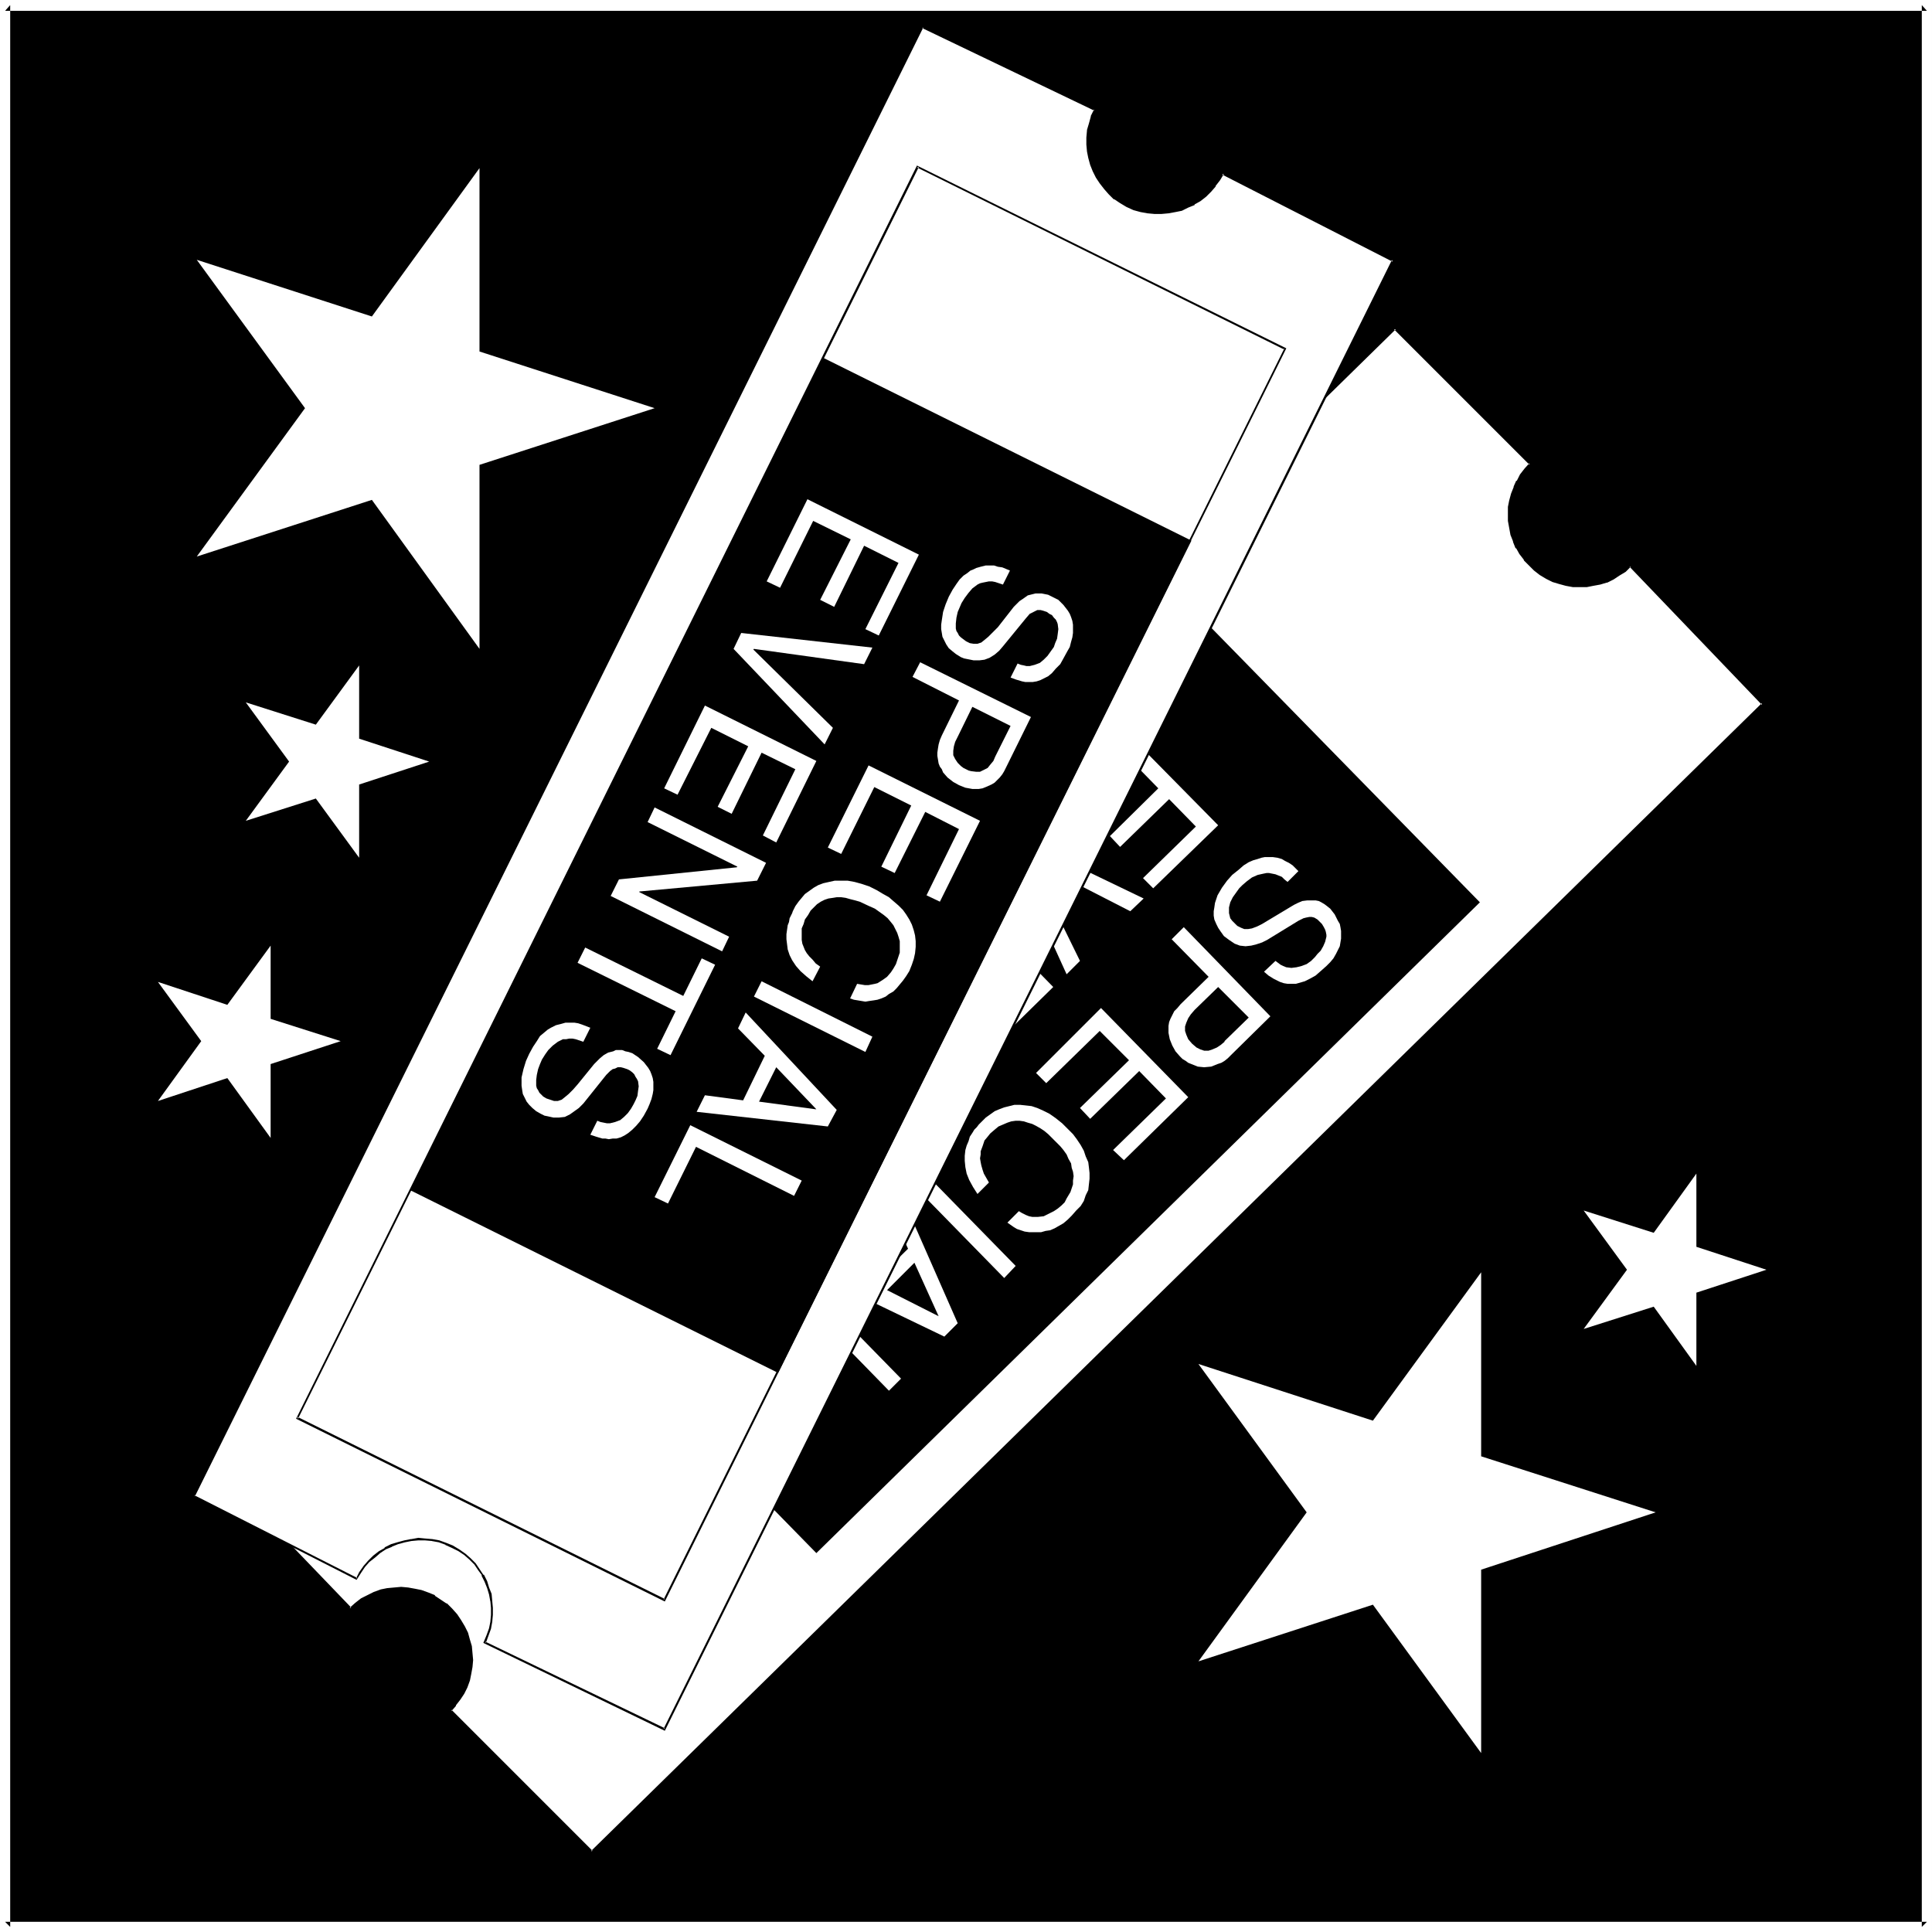 <?xml version="1.0" encoding="UTF-8" standalone="no"?>
<svg
   version="1.0"
   width="129.724mm"
   height="129.724mm"
   id="svg46"
   sodipodi:docname="Tickets 3.wmf"
   xmlns:inkscape="http://www.inkscape.org/namespaces/inkscape"
   xmlns:sodipodi="http://sodipodi.sourceforge.net/DTD/sodipodi-0.dtd"
   xmlns="http://www.w3.org/2000/svg"
   xmlns:svg="http://www.w3.org/2000/svg">
  <rect width="100%" height="100%" fill="#808080" stroke="none"/>
  <sodipodi:namedview
     id="namedview46"
     pagecolor="#ffffff"
     bordercolor="#000000"
     borderopacity="0.25"
     inkscape:showpageshadow="2"
     inkscape:pageopacity="0.0"
     inkscape:pagecheckerboard="0"
     inkscape:deskcolor="#d1d1d1"
     inkscape:document-units="mm" />
  <defs
     id="defs1">
    <pattern
       id="WMFhbasepattern"
       patternUnits="userSpaceOnUse"
       width="6"
       height="6"
       x="0"
       y="0" />
  </defs>
  <path
     style="fill:#000000;fill-opacity:1;fill-rule:evenodd;stroke:none"
     d="M 489.001,489.001 V 1.293 H 1.293 V 489.001 Z"
     id="path1" />
  <path
     style="fill:#ffffff;fill-opacity:1;fill-rule:evenodd;stroke:none"
     d="M 490.294,490.294 V 0 H 0 v 490.294 h 490.294 l -1.293,-2.586 H 1.293 l 1.293,1.293 V 1.293 L 1.293,2.747 H 489.001 l -1.293,-1.454 V 489.001 l 1.293,-1.293 z"
     id="path2" />
  <path
     style="fill:#ffffff;fill-opacity:1;fill-rule:evenodd;stroke:none"
     d="M 354.065,83.386 56.883,374.75 88.88,408.201 l 1.454,-1.293 1.454,-0.97 1.616,-0.97 1.616,-0.646 1.616,-0.646 1.778,-0.323 1.616,-0.323 h 1.778 1.778 l 1.778,0.323 1.616,0.485 1.616,0.485 1.616,0.808 1.616,0.97 1.454,1.131 1.293,1.131 1.293,1.454 0.97,1.454 0.97,1.616 0.646,1.616 0.646,1.616 0.323,1.778 0.323,1.616 v 1.778 l -0.162,1.778 -0.162,1.616 -0.485,1.778 -0.646,1.616 -0.646,1.616 -0.97,1.616 -1.131,1.293 -1.293,1.454 35.875,35.875 297.182,-291.203 -33.613,-35.067 -1.293,1.131 -1.454,1.131 -1.616,0.808 -1.616,0.808 -1.778,0.646 -1.616,0.323 -1.778,0.162 -1.778,0.162 -1.616,-0.162 -1.778,-0.323 -1.616,-0.323 -1.778,-0.646 -1.454,-0.646 -1.616,-0.97 -1.454,-1.131 -1.293,-1.293 -1.293,-1.293 -1.131,-1.616 -0.808,-1.454 -0.808,-1.616 -0.485,-1.778 -0.485,-1.616 -0.162,-1.778 v -1.778 -1.616 l 0.323,-1.778 0.323,-1.616 0.646,-1.778 0.808,-1.454 0.97,-1.616 1.131,-1.454 1.131,-1.293 z"
     id="path3" />
  <path
     style="fill:#000000;fill-opacity:1;fill-rule:evenodd;stroke:none"
     d="M 354.065,83.062 56.56,374.75 88.88,408.524 l 1.616,-1.454 v 0 l 1.454,-0.97 1.616,-0.97 v 0.162 l 1.616,-0.808 h -0.162 l 1.778,-0.485 1.616,-0.485 1.778,-0.162 h -0.162 l 1.778,-0.162 1.778,0.162 h -0.162 l 1.778,0.323 1.778,0.323 1.616,0.646 v 0 l 1.454,0.646 v 0 l 1.616,0.97 1.454,1.131 h -0.162 l 1.454,1.293 1.293,1.293 v 0 l 0.97,1.454 0.97,1.616 h -0.162 l 0.808,1.616 v -0.162 l 0.485,1.778 0.485,1.616 0.162,1.778 v -0.162 1.778 1.778 -0.162 l -0.323,1.778 -0.485,1.778 -0.485,1.616 v 0 l -0.808,1.454 v 0 l -0.808,1.616 -1.131,1.454 v -0.162 l -1.293,1.616 36.037,36.198 297.505,-291.526 -33.936,-35.39 -1.454,1.293 v 0 l -1.454,1.131 -1.616,0.808 v 0 l -1.616,0.808 v 0 l -1.616,0.485 -1.616,0.323 -1.778,0.323 v 0 h -1.778 -1.616 v 0 l -1.616,-0.323 -1.778,-0.485 -1.616,-0.485 v 0 l -1.616,-0.808 v 0 l -1.454,-0.808 -1.454,-1.131 v 0 l -1.293,-1.293 -1.293,-1.293 v 0 l -0.97,-1.454 -0.97,-1.616 h 0.162 l -0.808,-1.616 v 0 l -0.646,-1.616 -0.323,-1.616 v 0 l -0.162,-1.778 -0.162,-1.778 0.162,-1.616 v 0 l 0.162,-1.778 0.485,-1.616 0.646,-1.616 v 0 l 0.646,-1.616 v 0 l 0.97,-1.454 1.131,-1.454 v 0 l 1.293,-1.454 -34.582,-34.744 -0.323,0.485 34.421,34.421 v -0.485 l -1.293,1.454 v 0 l -1.131,1.454 -0.808,1.616 h -0.162 l -0.646,1.454 v 0.162 l -0.646,1.616 -0.485,1.778 -0.323,1.616 v 0.162 1.616 1.778 l 0.323,1.778 v 0 l 0.323,1.778 0.646,1.616 v 0.162 l 0.646,1.616 h 0.162 l 0.808,1.454 1.131,1.454 v 0.162 l 1.293,1.293 1.293,1.293 v 0 l 1.454,1.131 1.616,0.97 v 0 l 1.616,0.808 v 0 l 1.616,0.485 1.778,0.485 1.778,0.323 v 0 h 1.616 1.778 0.162 l 1.616,-0.323 1.778,-0.323 1.616,-0.485 h 0.162 l 1.616,-0.808 v 0 l 1.454,-0.97 1.616,-0.97 v 0 l 1.293,-1.293 h -0.323 l 33.613,35.067 v -0.485 L 149.965,469.771 h 0.485 l -35.875,-35.875 v 0.323 l 1.131,-1.293 v -0.162 l 1.131,-1.454 0.97,-1.454 v 0 l 0.808,-1.616 v 0 l 0.646,-1.778 0.323,-1.616 0.323,-1.778 v 0 l 0.162,-1.778 -0.162,-1.778 v 0 l -0.162,-1.778 -0.485,-1.616 -0.485,-1.778 v 0 l -0.808,-1.616 v 0 l -0.97,-1.616 -0.97,-1.454 v 0 l -1.293,-1.454 -1.293,-1.293 h -0.162 l -1.454,-0.97 -1.454,-0.97 v -0.162 l -1.616,-0.646 v 0 l -1.778,-0.646 -1.616,-0.323 -1.778,-0.323 v 0 l -1.778,-0.162 -1.778,0.162 v 0 l -1.778,0.162 -1.616,0.323 -1.778,0.646 v 0 l -1.616,0.808 v 0 l -1.616,0.808 -1.454,1.131 v 0 l -1.454,1.293 h 0.485 L 57.045,374.588 v 0.323 L 354.227,83.547 h -0.485 z"
     id="path4" />
  <path
     style="fill:#ffffff;fill-opacity:1;fill-rule:evenodd;stroke:none"
     d="M 88.072,364.569 160.953,438.905 414.019,190.688 341.137,116.513 Z"
     id="path5" />
  <path
     style="fill:#000000;fill-opacity:1;fill-rule:evenodd;stroke:none"
     d="m 134.128,319.483 73.043,74.659 168.387,-165.155 -73.043,-74.659 z"
     id="path6" />
  <path
     style="fill:#ffffff;fill-opacity:1;fill-rule:evenodd;stroke:none"
     d="m 323.684,243.854 0.646,0.485 0.646,0.485 0.646,0.323 0.808,0.323 1.293,0.162 1.293,-0.162 1.293,-0.323 1.293,-0.485 1.131,-0.808 0.97,-0.97 0.646,-0.808 0.808,-0.808 0.646,-1.131 0.485,-1.131 0.323,-1.293 v -0.485 l -0.162,-0.808 -0.162,-0.485 -0.323,-0.646 -0.485,-0.808 -0.485,-0.485 -0.646,-0.646 -0.808,-0.485 -0.646,-0.162 h -0.646 l -0.808,0.162 -0.646,0.162 -1.293,0.646 -7.918,4.848 -1.293,0.646 -1.454,0.485 -1.293,0.323 -1.454,0.162 -1.454,-0.162 -1.293,-0.485 -1.454,-0.97 -1.293,-0.97 -0.808,-1.131 -0.646,-0.97 -0.485,-0.97 -0.485,-1.131 -0.162,-0.97 v -1.131 l 0.162,-0.97 0.162,-1.131 0.323,-0.97 0.323,-0.97 1.131,-1.939 1.293,-1.778 1.293,-1.454 0.808,-0.646 0.808,-0.646 1.293,-1.131 1.293,-0.808 1.131,-0.485 1.131,-0.323 0.97,-0.323 0.808,-0.162 h 0.808 1.293 l 1.131,0.162 1.131,0.323 0.808,0.485 0.97,0.485 0.97,0.646 1.454,1.454 -2.747,2.747 -0.808,-0.646 -0.646,-0.646 -0.808,-0.323 -0.808,-0.323 -0.808,-0.162 -0.808,-0.162 h -0.646 l -0.808,0.162 -1.454,0.323 -1.454,0.646 -1.293,0.97 -1.131,0.97 -0.808,0.808 -0.808,1.131 -0.808,1.131 -0.646,1.293 -0.323,1.293 v 0.646 0.808 l 0.162,0.646 0.162,0.646 0.485,0.646 0.485,0.485 0.808,0.808 0.97,0.485 0.808,0.323 h 0.97 l 0.97,-0.162 1.293,-0.485 1.293,-0.646 1.616,-0.97 5.656,-3.394 0.808,-0.485 0.97,-0.485 1.131,-0.485 1.293,-0.162 h 1.454 0.646 l 0.808,0.162 0.646,0.323 0.808,0.485 0.646,0.485 0.808,0.646 1.131,1.454 0.808,1.616 0.485,0.808 0.162,0.808 0.162,0.97 v 0.97 0.97 l -0.162,0.97 -0.162,0.97 -0.485,0.97 -0.485,0.97 -0.646,1.131 -0.808,0.97 -0.97,0.97 -1.454,1.293 -1.293,1.131 -1.454,0.808 -1.293,0.646 -1.131,0.323 -1.131,0.323 h -1.131 -0.97 l -0.97,-0.162 -0.97,-0.323 -1.616,-0.808 -1.293,-0.808 -1.131,-0.97 z"
     id="path7" />
  <path
     style="fill:#ffffff;fill-opacity:1;fill-rule:evenodd;stroke:none"
     d="m 297.344,238.36 3.07,-3.07 21.978,22.624 -10.019,9.858 -0.808,0.808 -0.808,0.646 -0.808,0.485 -0.97,0.323 -0.808,0.323 -0.808,0.323 -1.778,0.162 -1.616,-0.162 -0.808,-0.323 -0.808,-0.323 -0.808,-0.323 -0.646,-0.485 -0.808,-0.485 -0.646,-0.646 -1.131,-1.293 -0.808,-1.454 -0.646,-1.616 -0.162,-0.808 -0.162,-0.808 v -0.97 -0.808 l 0.162,-0.97 0.323,-0.808 0.485,-0.97 0.485,-0.97 0.808,-0.808 0.808,-0.97 7.11,-6.949 z"
     id="path8" />
  <path
     style="fill:#000000;fill-opacity:1;fill-rule:evenodd;stroke:none"
     d="m 309.14,250.48 -5.979,5.818 -0.97,1.131 -0.646,0.97 -0.485,1.131 -0.323,0.97 v 1.131 l 0.323,0.97 0.485,1.131 0.97,1.131 1.131,0.97 0.97,0.485 0.97,0.323 h 1.131 l 0.97,-0.323 1.131,-0.485 0.97,-0.646 0.97,-0.808 v -0.162 l 6.141,-5.979 z"
     id="path9" />
  <path
     style="fill:#ffffff;fill-opacity:1;fill-rule:evenodd;stroke:none"
     d="m 262.923,272.296 16.483,-16.483 22.139,22.624 -16.322,15.998 -2.747,-2.586 13.413,-13.09 -6.787,-6.949 -12.443,12.12 -2.586,-2.747 12.443,-12.12 -7.434,-7.434 -13.574,13.251 z"
     id="path10" />
  <path
     style="fill:#ffffff;fill-opacity:1;fill-rule:evenodd;stroke:none"
     d="m 258.56,307.363 0.808,0.485 0.97,0.485 0.808,0.323 0.808,0.162 h 0.808 0.646 l 1.454,-0.162 1.293,-0.646 1.293,-0.646 0.97,-0.646 0.97,-0.808 0.808,-0.808 0.485,-0.97 0.485,-0.808 0.485,-0.808 0.323,-0.97 0.323,-0.97 v -0.97 l 0.162,-1.131 -0.162,-1.131 -0.323,-0.97 -0.162,-1.131 -0.646,-1.131 -0.485,-1.131 -0.808,-1.131 -0.808,-0.97 -1.131,-1.131 -1.939,-1.939 -0.97,-0.808 -0.97,-0.646 -1.131,-0.646 -0.97,-0.485 -1.131,-0.323 -0.97,-0.323 -1.131,-0.162 h -0.97 l -1.131,0.162 -0.97,0.323 -1.131,0.485 -1.131,0.485 -0.97,0.808 -1.131,0.97 -0.646,0.808 -0.808,0.97 -0.485,1.454 -0.485,1.293 v 0.808 l -0.162,0.97 0.162,0.97 0.162,0.808 0.323,1.131 0.323,0.97 0.646,1.131 0.646,1.131 -2.909,2.909 -1.131,-1.778 -0.97,-1.778 -0.646,-1.616 -0.323,-1.616 -0.162,-1.616 v -1.293 l 0.162,-1.454 0.323,-1.131 0.485,-1.131 0.323,-1.131 0.646,-0.97 0.485,-0.808 0.646,-0.646 0.485,-0.646 0.485,-0.485 0.323,-0.323 0.97,-0.97 1.131,-0.808 1.131,-0.808 1.131,-0.485 1.293,-0.485 1.293,-0.323 1.293,-0.323 h 1.454 l 1.454,0.162 1.454,0.162 1.454,0.485 1.454,0.646 1.616,0.808 1.616,1.131 1.616,1.293 1.454,1.454 1.293,1.293 0.97,1.293 0.97,1.454 0.808,1.454 0.485,1.454 0.646,1.454 0.162,1.293 0.162,1.454 v 1.454 l -0.162,1.454 -0.162,1.454 -0.646,1.293 -0.485,1.454 -0.808,1.293 -1.131,1.131 -1.131,1.293 -0.97,0.97 -1.131,0.97 -1.131,0.646 -1.131,0.646 -1.131,0.485 -1.131,0.162 -1.131,0.323 h -0.97 -1.131 -0.97 l -1.131,-0.162 -0.97,-0.323 -0.97,-0.323 -0.808,-0.485 -1.616,-1.131 z"
     id="path11" />
  <path
     style="fill:#ffffff;fill-opacity:1;fill-rule:evenodd;stroke:none"
     d="m 232.704,301.707 3.07,-2.909 21.978,22.462 -2.909,3.07 z"
     id="path12" />
  <path
     style="fill:#ffffff;fill-opacity:1;fill-rule:evenodd;stroke:none"
     d="m 230.441,316.897 -4.04,-8.888 3.07,-3.07 13.574,30.866 -3.394,3.394 -30.219,-14.544 3.232,-3.232 8.726,4.363 z"
     id="path13" />
  <path
     style="fill:#000000;fill-opacity:1;fill-rule:evenodd;stroke:none"
     d="m 225.109,327.401 13.09,6.626 v 0 l -6.141,-13.574 z"
     id="path14" />
  <path
     style="fill:#ffffff;fill-opacity:1;fill-rule:evenodd;stroke:none"
     d="m 206.201,333.057 -11.474,11.15 -2.586,-2.586 14.544,-14.221 21.978,22.462 -3.07,3.07 z"
     id="path15" />
  <path
     style="fill:#ffffff;fill-opacity:1;fill-rule:evenodd;stroke:none"
     d="m 270.356,203.293 16.645,-16.322 22.139,22.462 -16.483,15.998 -2.586,-2.586 13.413,-13.09 -6.787,-6.949 -12.443,12.12 -2.586,-2.747 12.282,-12.12 -7.272,-7.434 -13.574,13.251 z"
     id="path16" />
  <path
     style="fill:#ffffff;fill-opacity:1;fill-rule:evenodd;stroke:none"
     d="m 274.073,243.854 -3.394,3.394 -13.898,-30.542 3.232,-3.232 30.219,14.544 -3.394,3.232 -25.21,-12.928 v 0.162 z"
     id="path17" />
  <path
     style="fill:#ffffff;fill-opacity:1;fill-rule:evenodd;stroke:none"
     d="m 228.502,244.339 16.806,-16.322 21.978,22.462 -16.483,16.16 -2.586,-2.747 13.413,-13.09 -6.787,-6.949 -12.282,12.12 -2.747,-2.747 12.443,-11.958 -7.434,-7.595 -13.574,13.251 z"
     id="path18" />
  <path
     style="fill:#ffffff;fill-opacity:1;fill-rule:evenodd;stroke:none"
     d="m 231.734,285.385 -2.909,2.909 -22.139,-22.624 3.394,-3.232 29.411,6.949 v -0.162 l -17.776,-18.099 2.909,-2.909 21.978,22.462 -3.555,3.555 -29.088,-7.11 v 0 z"
     id="path19" />
  <path
     style="fill:#ffffff;fill-opacity:1;fill-rule:evenodd;stroke:none"
     d="m 226.078,291.041 -18.422,17.938 -2.586,-2.747 7.595,-7.434 -19.392,-19.877 3.07,-2.909 19.392,19.715 7.595,-7.434 z"
     id="path20" />
  <path
     style="fill:#ffffff;fill-opacity:1;fill-rule:evenodd;stroke:none"
     d="m 184.87,318.352 0.646,0.646 0.646,0.485 0.808,0.323 0.646,0.323 1.293,0.162 1.454,-0.162 1.293,-0.323 1.131,-0.646 1.131,-0.808 0.97,-0.808 0.808,-0.808 0.646,-0.808 0.808,-1.131 0.485,-1.131 0.162,-1.293 v -0.485 l -0.162,-0.808 -0.162,-0.646 -0.323,-0.485 -0.323,-0.808 -0.646,-0.485 -0.646,-0.646 -0.808,-0.485 -0.646,-0.162 h -0.646 l -0.808,0.162 -0.646,0.162 -1.293,0.646 -7.757,4.848 -1.454,0.646 -1.293,0.485 -1.454,0.323 -1.454,0.162 -1.293,-0.162 -1.454,-0.646 -1.293,-0.808 -1.293,-0.97 -0.97,-1.131 -0.646,-0.97 -0.485,-1.131 -0.323,-0.97 -0.323,-1.131 v -0.97 l 0.162,-1.131 0.162,-0.97 0.323,-0.97 0.485,-0.97 0.97,-1.939 1.293,-1.778 1.454,-1.454 0.646,-0.808 0.808,-0.646 1.454,-0.97 1.293,-0.808 1.131,-0.485 0.97,-0.485 0.97,-0.162 0.808,-0.162 h 0.808 1.293 l 1.131,0.162 1.131,0.323 0.97,0.323 1.778,1.131 1.616,1.616 -2.909,2.747 -0.646,-0.646 -0.808,-0.646 -0.808,-0.323 -0.808,-0.323 -0.646,-0.323 h -0.808 -0.808 -0.808 l -1.293,0.485 -1.454,0.646 -1.293,0.97 -1.131,0.97 -0.808,0.808 -0.97,1.131 -0.646,1.131 -0.646,1.293 -0.485,1.293 v 0.646 0.646 l 0.162,0.646 0.323,0.646 0.323,0.646 0.485,0.646 0.97,0.808 0.808,0.485 0.808,0.323 h 0.97 l 1.131,-0.323 1.131,-0.485 1.293,-0.646 1.616,-0.808 5.656,-3.555 0.808,-0.485 0.97,-0.485 1.131,-0.323 1.454,-0.162 1.293,-0.162 0.646,0.162 0.808,0.162 0.808,0.323 0.646,0.485 0.646,0.485 0.808,0.646 1.131,1.454 0.97,1.616 0.323,0.808 0.323,0.808 v 0.97 l 0.162,0.97 -0.162,0.97 v 0.97 l -0.323,0.97 -0.485,0.97 -0.485,0.97 -0.646,1.131 -0.808,0.97 -0.97,0.97 -1.454,1.293 -1.293,1.131 -1.454,0.808 -1.131,0.646 -1.293,0.323 -1.131,0.323 h -1.131 -0.97 l -0.97,-0.162 -0.97,-0.323 -1.616,-0.808 -1.293,-0.808 -1.131,-0.97 z"
     id="path21" />
  <path
     style="fill:#ffffff;fill-opacity:1;fill-rule:evenodd;stroke:none"
     d="M 234.158,6.787 49.288,379.598 l 41.208,21.17 0.808,-1.778 1.131,-1.454 1.131,-1.293 1.293,-1.293 1.454,-1.131 1.454,-0.808 1.616,-0.808 1.616,-0.646 1.616,-0.485 1.778,-0.323 1.778,-0.162 h 1.616 l 1.939,0.323 1.616,0.323 1.778,0.485 1.778,0.808 1.616,0.808 1.454,1.131 1.293,1.131 1.293,1.293 0.97,1.454 0.97,1.454 0.808,1.454 0.646,1.616 0.485,1.778 0.323,1.616 0.162,1.778 v 1.778 l -0.162,1.778 -0.485,1.778 -0.485,1.778 -0.808,1.616 45.733,22.139 L 353.58,66.094 310.272,43.955 l -0.808,1.616 -1.131,1.616 -1.131,1.293 -1.293,1.293 -1.454,0.97 -1.454,0.97 -1.454,0.808 -1.616,0.646 -1.778,0.485 -1.616,0.323 -1.778,0.162 h -1.778 l -1.778,-0.162 -1.778,-0.485 -1.778,-0.485 -1.616,-0.808 -1.616,-0.808 -1.454,-1.131 -1.454,-1.131 -1.131,-1.293 -1.131,-1.454 -0.97,-1.454 -0.808,-1.454 -0.485,-1.616 -0.646,-1.778 -0.162,-1.616 -0.162,-1.778 V 34.906 l 0.162,-1.778 0.323,-1.778 0.646,-1.778 0.646,-1.616 z"
     id="path22" />
  <path
     style="fill:#000000;fill-opacity:1;fill-rule:evenodd;stroke:none"
     d="M 233.997,6.464 48.965,379.76 l 41.531,21.17 1.131,-1.778 v 0 l 0.97,-1.454 v 0 l 1.131,-1.293 1.454,-1.131 1.293,-1.131 v 0 l 1.454,-0.97 v 0 l 1.616,-0.646 h -0.162 l 1.616,-0.646 1.778,-0.485 1.616,-0.323 v 0 l 1.778,-0.162 h 1.616 l 1.939,0.162 h -0.162 l 1.778,0.323 1.778,0.646 h -0.162 l 1.778,0.808 1.616,0.808 v 0 l 1.454,0.97 v 0 l 1.293,1.131 1.293,1.293 v 0 l 0.97,1.454 0.97,1.293 h -0.162 l 0.808,1.616 v 0 l 0.646,1.616 0.485,1.616 0.323,1.778 v -0.162 l 0.162,1.778 v 1.778 l -0.162,1.778 v 0 l -0.323,1.616 -0.646,1.778 v 0 l -0.808,1.939 46.056,22.301 L 353.904,65.933 310.272,43.632 l -1.131,1.939 v 0 l -0.97,1.454 v 0 l -1.131,1.293 -1.293,1.131 v 0 l -1.454,1.131 -1.293,0.97 v 0 l -1.616,0.646 -1.616,0.808 v 0 l -1.616,0.323 -1.778,0.323 h 0.162 l -1.778,0.162 h -1.778 l -1.778,-0.162 v 0 l -1.616,-0.323 -1.778,-0.646 v 0 l -1.616,-0.646 -1.616,-0.97 v 0.162 l -1.616,-1.131 h 0.162 l -1.454,-1.131 -1.131,-1.293 v 0 l -1.131,-1.293 -0.808,-1.616 v 0 l -0.808,-1.454 v 0 l -0.646,-1.616 -0.485,-1.616 -0.323,-1.778 v 0.162 l -0.162,-1.778 V 34.906 l 0.162,-1.778 v 0 l 0.485,-1.778 0.485,-1.616 v 0 l 0.808,-1.939 L 233.997,6.464 V 7.11 l 43.794,21.008 -0.162,-0.323 -0.808,1.616 v 0.162 l -0.485,1.778 -0.485,1.616 v 0.162 l -0.162,1.778 v 1.778 l 0.162,1.778 v 0 l 0.323,1.616 0.485,1.778 0.646,1.616 v 0 l 0.808,1.616 v 0 l 0.97,1.454 1.131,1.454 v 0 l 1.131,1.293 1.293,1.293 h 0.162 l 1.454,0.97 v 0 l 1.616,0.97 1.778,0.808 v 0 l 1.778,0.485 1.778,0.323 v 0 l 1.778,0.162 h 1.778 l 1.778,-0.162 v 0 l 1.778,-0.323 1.616,-0.323 v 0 l 1.616,-0.808 1.616,-0.646 v -0.162 l 1.454,-0.808 1.454,-1.131 v 0 l 1.293,-1.293 1.131,-1.293 v -0.162 l 1.131,-1.454 v 0 l 0.97,-1.616 -0.485,0.162 43.309,22.139 -0.162,-0.485 -184.87,372.811 0.323,-0.162 -45.571,-21.978 0.162,0.323 0.646,-1.778 v 0 l 0.646,-1.778 0.323,-1.778 v 0 l 0.162,-1.778 v -1.778 l -0.162,-1.778 v 0 l -0.162,-1.778 -0.646,-1.616 -0.485,-1.616 v 0 l -0.808,-1.616 h -0.162 l -0.97,-1.454 -0.97,-1.454 v 0 l -1.293,-1.293 -1.293,-1.131 v 0 l -1.616,-1.131 v 0 l -1.616,-0.97 -1.616,-0.646 v 0 l -1.778,-0.646 -1.778,-0.323 v 0 l -1.939,-0.162 -1.616,-0.162 -1.778,0.323 h -0.162 l -1.616,0.323 -1.778,0.485 -1.616,0.485 v 0 l -1.616,0.808 v 0.162 l -1.454,0.808 v 0 l -1.454,1.131 -1.293,1.293 -1.131,1.293 v 0 l -1.131,1.616 v 0 l -0.808,1.616 0.323,-0.162 -41.37,-21.008 0.162,0.323 L 234.32,6.949 233.997,7.11 Z"
     id="path23" />
  <path
     style="fill:#ffffff;fill-opacity:1;fill-rule:evenodd;stroke:none"
     d="M 75.467,359.883 168.549,406.1 326.108,88.557 232.865,42.339 Z"
     id="path24" />
  <path
     style="fill:#000000;fill-opacity:1;fill-rule:evenodd;stroke:none"
     d="M 75.144,360.044 168.71,406.424 326.432,88.395 232.704,42.016 75.144,360.044 h 0.485 L 233.189,42.339 l -0.485,0.162 93.243,46.218 v -0.323 l -157.56,317.544 0.323,-0.162 -93.243,-46.218 0.162,0.485 z"
     id="path25" />
  <path
     style="fill:#000000;fill-opacity:1;fill-rule:evenodd;stroke:none"
     d="m 104.07,302.03 93.405,46.379 104.878,-211.211 -93.405,-46.379 z"
     id="path26" />
  <path
     style="fill:#ffffff;fill-opacity:1;fill-rule:evenodd;stroke:none"
     d="m 258.237,168.387 0.808,0.323 0.808,0.162 0.646,0.162 h 0.808 l 0.646,-0.162 0.646,-0.162 1.293,-0.485 0.97,-0.808 0.97,-0.97 0.808,-1.131 0.808,-1.131 0.323,-0.97 0.485,-1.131 0.162,-1.131 0.162,-1.293 -0.162,-1.293 -0.162,-0.485 -0.323,-0.646 -0.485,-0.485 -0.485,-0.646 -0.646,-0.323 -0.646,-0.485 -0.97,-0.323 -0.646,-0.162 h -0.808 l -0.646,0.323 -0.646,0.323 -0.646,0.323 -0.97,1.131 -5.818,7.11 -0.97,1.131 -1.131,0.97 -1.293,0.808 -1.293,0.485 -1.293,0.162 h -1.454 l -1.616,-0.323 -0.808,-0.162 -0.808,-0.323 -1.293,-0.808 -0.808,-0.646 -0.97,-0.808 -0.646,-0.97 -0.485,-0.97 -0.485,-0.97 -0.162,-0.97 -0.162,-0.97 v -1.131 l 0.162,-1.131 0.323,-2.101 0.646,-1.939 0.808,-1.939 0.97,-1.778 0.97,-1.454 0.808,-1.131 0.97,-0.97 0.97,-0.646 0.808,-0.646 0.808,-0.323 0.646,-0.323 1.131,-0.323 1.293,-0.323 h 1.131 0.97 l 0.97,0.323 1.131,0.162 1.939,0.808 -1.778,3.555 -0.97,-0.323 -0.97,-0.323 -0.808,-0.162 h -0.808 l -0.808,0.162 -0.808,0.162 -0.646,0.162 -0.646,0.323 -1.293,0.97 -0.97,1.131 -0.97,1.293 -0.808,1.293 -0.485,1.131 -0.485,1.131 -0.323,1.454 -0.162,1.454 v 1.293 l 0.162,0.646 0.323,0.485 0.323,0.646 0.485,0.485 0.646,0.485 0.646,0.485 0.97,0.485 0.97,0.162 h 0.97 l 0.97,-0.323 0.808,-0.646 0.97,-0.808 1.131,-1.131 1.293,-1.293 4.04,-5.171 0.646,-0.646 0.808,-0.808 0.97,-0.646 1.131,-0.808 1.293,-0.323 0.646,-0.162 h 1.616 l 0.808,0.162 0.808,0.162 0.97,0.485 1.616,0.808 1.293,1.293 1.131,1.454 0.485,0.808 0.323,0.808 0.323,0.97 0.162,0.97 v 0.97 1.131 l -0.162,1.131 -0.323,1.131 -0.323,1.293 -0.646,1.131 -0.97,1.778 -0.808,1.454 -1.131,1.131 -0.97,1.131 -0.97,0.808 -0.97,0.485 -0.97,0.485 -0.97,0.323 -0.97,0.162 h -0.97 -0.97 l -0.808,-0.162 -1.616,-0.485 -1.293,-0.485 z"
     id="path27" />
  <path
     style="fill:#ffffff;fill-opacity:1;fill-rule:evenodd;stroke:none"
     d="m 231.573,171.781 1.939,-3.717 28.118,13.898 -6.302,12.766 -0.485,0.97 -0.485,0.808 -0.646,0.808 -0.646,0.646 -0.646,0.646 -0.808,0.485 -1.454,0.646 -0.808,0.323 -0.97,0.162 h -1.616 l -1.778,-0.323 -1.616,-0.646 -1.454,-0.808 -1.454,-1.131 -1.131,-1.293 -0.323,-0.808 -0.485,-0.646 -0.323,-0.808 -0.162,-0.97 -0.162,-0.97 v -0.808 l 0.162,-1.131 0.162,-0.97 0.323,-1.131 0.485,-1.131 4.363,-8.888 z"
     id="path28" />
  <path
     style="fill:#000000;fill-opacity:1;fill-rule:evenodd;stroke:none"
     d="m 246.763,179.376 -3.717,7.595 -0.646,1.293 -0.323,1.131 -0.162,1.131 v 1.131 l 0.485,0.97 0.646,0.97 0.808,0.808 0.646,0.485 0.646,0.323 0.646,0.323 0.646,0.162 1.293,0.162 h 0.97 l 0.97,-0.485 0.97,-0.485 0.646,-0.808 0.808,-0.97 0.485,-1.131 3.878,-7.757 z"
     id="path29" />
  <path
     style="fill:#ffffff;fill-opacity:1;fill-rule:evenodd;stroke:none"
     d="m 210.08,215.089 10.342,-20.846 28.28,14.059 -10.181,20.523 -3.394,-1.616 8.242,-16.806 -8.565,-4.363 -7.757,15.514 -3.394,-1.616 7.595,-15.514 -9.373,-4.686 -8.403,16.968 z"
     id="path30" />
  <path
     style="fill:#ffffff;fill-opacity:1;fill-rule:evenodd;stroke:none"
     d="m 217.513,249.672 0.97,0.162 0.97,0.162 h 0.97 l 0.808,-0.162 0.808,-0.162 0.646,-0.162 1.293,-0.808 1.131,-0.808 0.97,-1.131 0.646,-0.97 0.646,-1.131 0.323,-0.97 0.323,-0.97 0.323,-0.97 v -0.97 -0.97 -0.97 l -0.323,-1.131 -0.323,-0.97 -0.485,-0.97 -0.485,-0.97 -0.646,-0.808 -0.808,-0.97 -0.97,-0.808 -1.131,-0.808 -1.131,-0.808 -1.454,-0.646 -2.424,-1.131 -1.131,-0.323 -1.293,-0.323 -1.131,-0.323 -1.131,-0.162 h -1.131 l -0.97,0.162 -1.131,0.162 -0.97,0.323 -0.97,0.485 -0.97,0.646 -0.808,0.808 -0.808,0.808 -0.646,1.131 -0.808,1.131 -0.323,1.131 -0.485,1.131 v 1.454 1.454 l 0.162,0.97 0.323,0.808 0.323,0.808 0.485,0.808 0.646,0.808 0.808,0.808 0.808,0.97 1.131,0.808 -1.939,3.717 -1.616,-1.293 -1.454,-1.293 -1.131,-1.293 -0.97,-1.454 -0.646,-1.293 -0.485,-1.454 -0.162,-1.293 -0.162,-1.293 v -1.293 l 0.162,-1.131 0.162,-1.131 0.323,-0.808 0.162,-0.97 0.323,-0.646 0.323,-0.646 0.162,-0.485 0.646,-1.293 0.808,-1.131 1.616,-1.939 1.131,-0.808 1.131,-0.808 1.131,-0.646 1.293,-0.485 1.454,-0.323 1.454,-0.323 h 1.616 1.616 l 1.778,0.323 1.778,0.485 1.939,0.646 1.939,0.97 1.616,0.97 1.454,0.808 1.293,1.131 1.131,0.97 1.131,1.131 0.808,1.131 0.808,1.293 0.646,1.293 0.485,1.454 0.323,1.293 0.162,1.454 v 1.454 l -0.162,1.616 -0.323,1.454 -0.485,1.454 -0.646,1.616 -0.808,1.293 -0.808,1.131 -0.808,0.97 -0.808,0.97 -0.808,0.808 -1.131,0.646 -0.808,0.646 -1.131,0.485 -0.97,0.323 -0.97,0.162 -1.131,0.162 -0.97,0.162 -0.97,-0.162 -0.97,-0.162 -0.97,-0.162 -0.97,-0.323 z"
     id="path31" />
  <path
     style="fill:#ffffff;fill-opacity:1;fill-rule:evenodd;stroke:none"
     d="m 191.334,252.904 1.939,-3.878 28.118,14.059 -1.778,3.878 z"
     id="path32" />
  <path
     style="fill:#ffffff;fill-opacity:1;fill-rule:evenodd;stroke:none"
     d="m 194.081,267.933 -6.787,-6.949 1.939,-4.04 23.109,24.725 -2.262,4.202 -33.29,-3.717 2.101,-4.202 9.696,1.293 z"
     id="path33" />
  <path
     style="fill:#000000;fill-opacity:1;fill-rule:evenodd;stroke:none"
     d="m 192.627,279.568 14.382,1.939 h 0.162 l -10.181,-10.666 z"
     id="path34" />
  <path
     style="fill:#ffffff;fill-opacity:1;fill-rule:evenodd;stroke:none"
     d="m 176.629,291.041 -7.11,14.382 -3.394,-1.616 9.05,-18.261 28.28,14.059 -1.939,3.878 z"
     id="path35" />
  <path
     style="fill:#ffffff;fill-opacity:1;fill-rule:evenodd;stroke:none"
     d="m 194.566,147.541 10.342,-20.846 28.28,14.059 -10.181,20.523 -3.394,-1.616 8.403,-16.806 -8.726,-4.363 -7.595,15.514 -3.555,-1.778 7.757,-15.352 -9.534,-4.686 -8.403,16.968 z"
     id="path36" />
  <path
     style="fill:#ffffff;fill-opacity:1;fill-rule:evenodd;stroke:none"
     d="m 211.373,184.709 -2.101,4.202 -23.109,-24.24 1.939,-4.04 33.29,3.717 -2.101,4.202 -27.957,-3.878 -0.162,0.162 z"
     id="path37" />
  <path
     style="fill:#ffffff;fill-opacity:1;fill-rule:evenodd;stroke:none"
     d="m 168.549,200.061 10.342,-21.008 28.28,14.059 -10.181,20.685 -3.394,-1.778 8.242,-16.806 -8.565,-4.202 -7.595,15.514 -3.555,-1.778 7.757,-15.352 -9.373,-4.686 -8.565,16.968 z"
     id="path38" />
  <path
     style="fill:#ffffff;fill-opacity:1;fill-rule:evenodd;stroke:none"
     d="m 185.032,237.713 -1.778,3.717 -28.28,-14.059 2.101,-4.202 29.896,-3.07 0.162,-0.162 -22.786,-11.312 1.778,-3.717 28.28,14.059 -2.262,4.525 -29.896,2.747 v 0.162 z"
     id="path39" />
  <path
     style="fill:#ffffff;fill-opacity:1;fill-rule:evenodd;stroke:none"
     d="m 181.477,244.824 -11.312,22.947 -3.394,-1.616 4.686,-9.534 -24.886,-12.282 1.939,-3.878 24.886,12.282 4.686,-9.534 z"
     id="path40" />
  <path
     style="fill:#ffffff;fill-opacity:1;fill-rule:evenodd;stroke:none"
     d="m 151.581,284.416 0.808,0.323 0.808,0.162 0.808,0.162 h 0.808 l 1.293,-0.323 1.293,-0.485 0.97,-0.808 0.97,-0.97 0.808,-1.131 0.646,-1.131 0.485,-0.97 0.485,-1.131 0.162,-1.293 0.162,-1.131 -0.162,-1.293 -0.323,-0.646 -0.323,-0.485 -0.323,-0.646 -0.485,-0.485 -0.646,-0.485 -0.646,-0.323 -0.97,-0.323 -0.646,-0.162 h -0.808 l -0.646,0.323 -0.646,0.162 -0.646,0.485 -0.97,0.97 -5.818,7.272 -1.131,1.131 -1.131,0.808 -1.131,0.808 -1.293,0.646 -1.454,0.162 h -1.454 l -1.454,-0.323 -0.808,-0.162 -0.97,-0.485 -1.131,-0.646 -0.97,-0.808 -0.808,-0.808 -0.646,-0.808 -0.485,-0.97 -0.485,-0.97 -0.162,-0.97 -0.162,-1.131 v -0.97 -1.131 l 0.485,-2.101 0.646,-2.101 0.808,-1.778 0.97,-1.778 0.97,-1.454 0.808,-1.293 0.97,-0.808 0.97,-0.808 0.808,-0.485 0.646,-0.323 0.646,-0.323 1.293,-0.323 1.131,-0.323 h 1.131 1.131 l 0.97,0.162 0.97,0.323 2.101,0.808 -1.778,3.555 -0.97,-0.323 -0.97,-0.323 -0.808,-0.162 h -0.808 l -0.808,0.162 h -0.808 l -0.646,0.323 -0.646,0.323 -1.293,0.97 -1.131,1.131 -0.808,1.131 -0.808,1.293 -0.485,1.131 -0.485,1.293 -0.323,1.454 -0.162,1.293 v 1.454 l 0.162,0.646 0.323,0.485 0.323,0.646 0.485,0.485 0.485,0.485 0.808,0.485 0.97,0.323 0.97,0.323 h 0.97 l 0.97,-0.323 0.808,-0.646 0.97,-0.808 1.131,-1.131 1.131,-1.293 4.202,-5.171 0.646,-0.646 0.808,-0.808 0.97,-0.808 1.131,-0.646 1.293,-0.323 0.646,-0.323 h 1.616 l 0.808,0.323 0.808,0.162 0.97,0.323 1.454,0.97 1.454,1.293 1.131,1.454 0.485,0.808 0.323,0.808 0.323,0.97 0.162,0.97 v 0.97 1.131 l -0.162,0.97 -0.323,1.293 -0.485,1.293 -0.485,1.131 -0.97,1.778 -0.97,1.454 -0.97,1.131 -0.97,0.97 -0.97,0.808 -0.97,0.646 -0.97,0.485 -1.131,0.323 h -0.97 l -0.97,0.162 -0.808,-0.162 h -0.808 l -1.616,-0.485 -1.454,-0.485 z"
     id="path41" />
  <path
     style="fill:#ffffff;fill-opacity:1;fill-rule:evenodd;stroke:none"
     d="m 304.131,346.147 44.278,14.382 27.472,-37.653 v 46.702 l 44.278,14.221 -44.278,14.544 v 46.541 l -27.472,-37.653 -44.278,14.382 27.472,-37.814 z"
     id="path42" />
  <path
     style="fill:#ffffff;fill-opacity:1;fill-rule:evenodd;stroke:none"
     d="M 49.934,65.933 94.374,80.315 121.685,42.662 v 46.541 l 44.44,14.382 -44.44,14.382 v 46.702 L 94.374,126.856 49.934,141.238 77.406,103.585 Z"
     id="path43" />
  <path
     style="fill:#ffffff;fill-opacity:1;fill-rule:evenodd;stroke:none"
     d="m 62.378,178.245 17.776,5.656 10.989,-15.029 v 18.584 l 17.776,5.818 -17.776,5.818 v 18.584 L 80.154,202.646 62.378,208.302 73.366,193.273 Z"
     id="path44" />
  <path
     style="fill:#ffffff;fill-opacity:1;fill-rule:evenodd;stroke:none"
     d="m 401.899,307.201 17.776,5.656 10.827,-15.029 v 18.584 l 17.776,5.818 -17.776,5.818 v 18.584 l -10.827,-15.029 -17.776,5.656 10.989,-15.029 z"
     id="path45" />
  <path
     style="fill:#ffffff;fill-opacity:1;fill-rule:evenodd;stroke:none"
     d="m 40.077,249.187 17.614,5.818 10.989,-15.029 v 18.584 l 17.776,5.656 -17.776,5.818 v 18.746 l -10.989,-15.19 -17.614,5.818 10.989,-15.19 z"
     id="path46" />
</svg>
